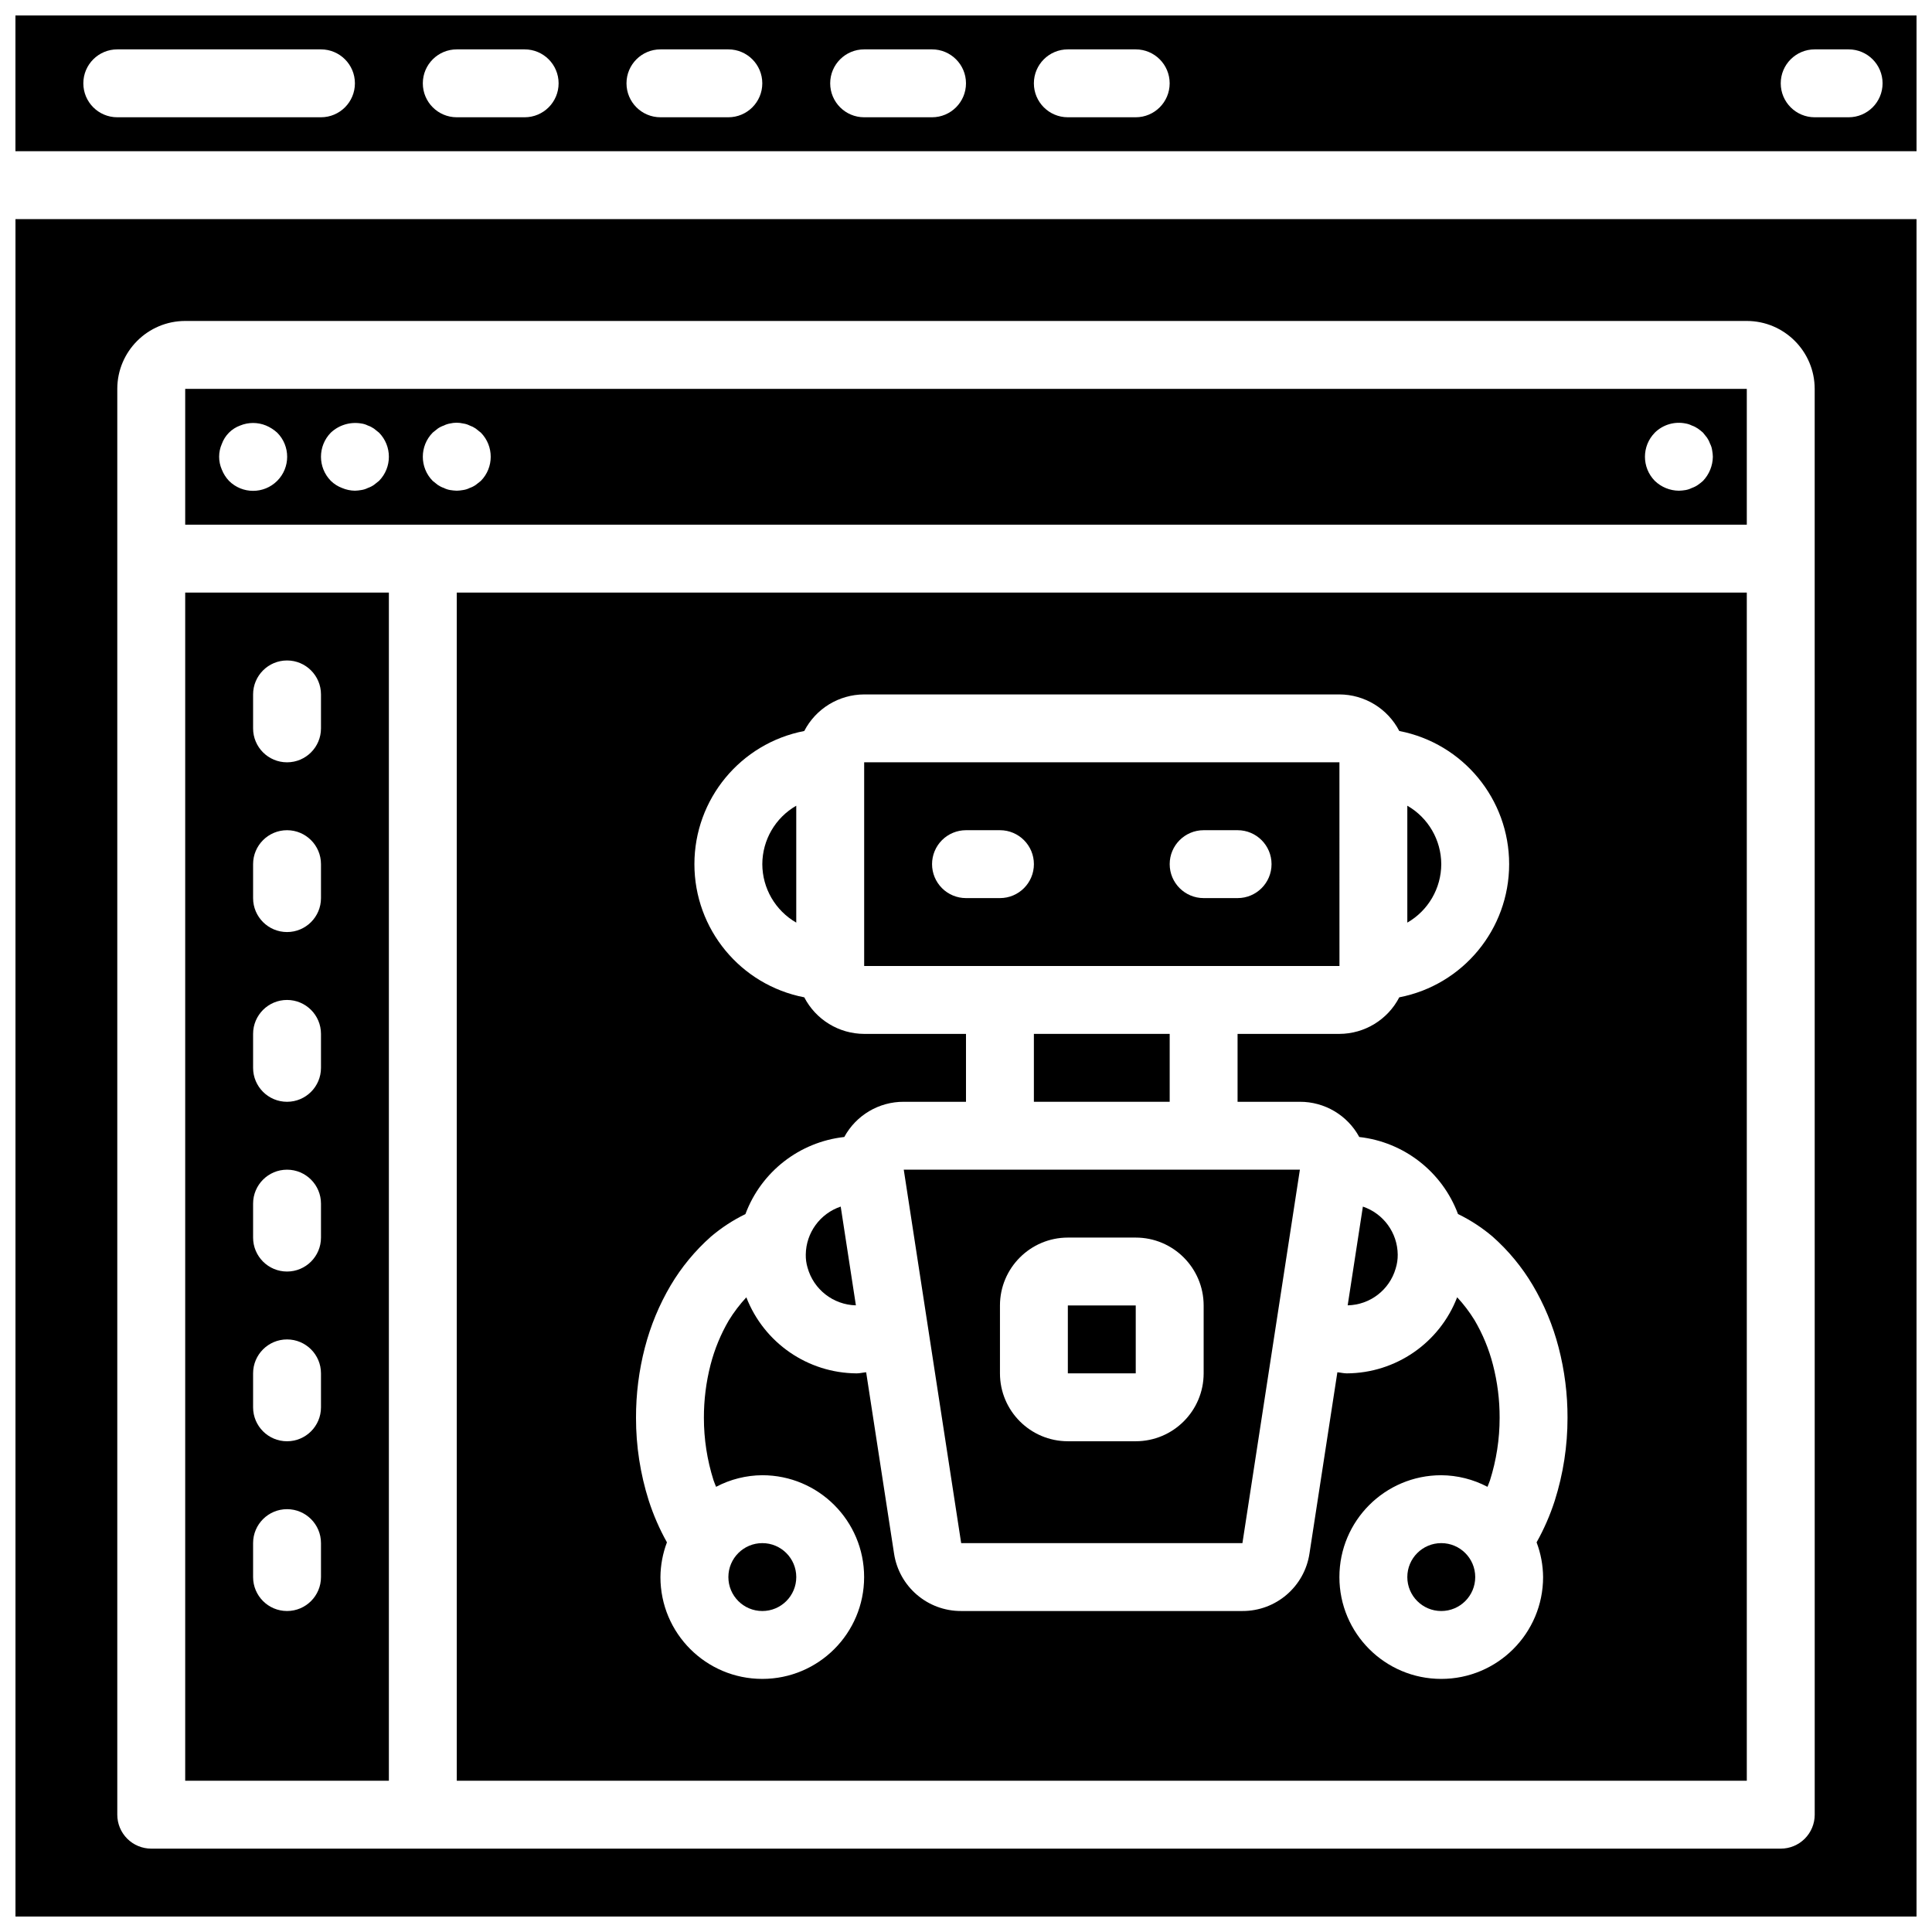 <?xml version="1.0" encoding="UTF-8"?>
<!-- Uploaded to: SVG Repo, www.svgrepo.com, Generator: SVG Repo Mixer Tools -->
<svg width="800px" height="800px" version="1.1" viewBox="144 144 512 512" xmlns="http://www.w3.org/2000/svg">
 <defs>
  <clipPath id="b">
   <path d="m148.09 148.09h503.81v36.906h-503.81z"/>
  </clipPath>
  <clipPath id="a">
   <path d="m148.09 202h503.81v449.9h-503.81z"/>
  </clipPath>
 </defs>
 <path d="m417.99 417.99h35.988v17.992h-35.988z"/>
 <g clip-path="url(#b)">
  <path d="m651.9 148.09h-503.81v35.988h503.81zm-422.84 26.988h-53.98c-4.969 0-8.996-4.027-8.996-8.996s4.027-8.996 8.996-8.996h53.98c4.969 0 8.996 4.027 8.996 8.996s-4.027 8.996-8.996 8.996zm53.98 0h-17.992c-4.969 0-8.996-4.027-8.996-8.996s4.027-8.996 8.996-8.996h17.992c4.969 0 8.996 4.027 8.996 8.996s-4.027 8.996-8.996 8.996zm53.98 0h-17.996c-4.969 0-8.996-4.027-8.996-8.996s4.027-8.996 8.996-8.996h17.996c4.969 0 8.996 4.027 8.996 8.996s-4.027 8.996-8.996 8.996zm53.977 0h-17.992c-4.969 0-8.996-4.027-8.996-8.996s4.027-8.996 8.996-8.996h17.992c4.969 0 9 4.027 9 8.996s-4.031 8.996-9 8.996zm53.98 0h-17.992c-4.969 0-8.996-4.027-8.996-8.996s4.027-8.996 8.996-8.996h17.992c4.969 0 8.996 4.027 8.996 8.996s-4.027 8.996-8.996 8.996zm188.93 0h-8.996c-4.969 0-8.996-4.027-8.996-8.996s4.027-8.996 8.996-8.996h8.996c4.969 0 8.996 4.027 8.996 8.996s-4.027 8.996-8.996 8.996z"/>
 </g>
 <path d="m534.95 561.94c0 4.969-4.031 8.996-9 8.996s-8.996-4.027-8.996-8.996 4.027-8.996 8.996-8.996 9 4.027 9 8.996"/>
 <path d="m462.98 400h35.984l0.008-0.043-0.008-53.938h-125.95v53.98zm0-35.988h8.996c4.969 0 8.996 4.027 8.996 8.996s-4.027 8.996-8.996 8.996h-8.996c-4.969 0-9-4.027-9-8.996s4.031-8.996 9-8.996zm-71.977 8.996c0-2.387 0.949-4.676 2.637-6.363 1.688-1.684 3.977-2.633 6.363-2.633h8.996c4.969 0 8.996 4.027 8.996 8.996s-4.027 8.996-8.996 8.996h-8.996c-2.387 0.004-4.676-0.945-6.363-2.633s-2.637-3.977-2.637-6.363z"/>
 <path d="m525.95 373.01c-0.02-6.398-3.449-12.301-8.996-15.488v30.98c5.547-3.191 8.977-9.094 8.996-15.492z"/>
 <path d="m473.25 552.94 0.008-0.008 15.227-98.957h-104.98l15.215 98.965zm-64.25-62.977c0.012-9.934 8.059-17.98 17.992-17.992h17.992c9.934 0.012 17.984 8.059 17.996 17.992v17.992c-0.012 9.934-8.062 17.984-17.996 17.992h-17.992c-9.934-0.008-17.98-8.059-17.992-17.992z"/>
 <path d="m513.86 480.19c0.383-1.203 0.566-2.457 0.551-3.719-0.066-5.766-3.769-10.863-9.234-12.711l-4.027 26.168c5.91-0.121 11.055-4.066 12.711-9.738z"/>
 <path d="m355.02 561.94c0 4.969-4.027 8.996-8.996 8.996s-8.996-4.027-8.996-8.996 4.027-8.996 8.996-8.996 8.996 4.027 8.996 8.996"/>
 <path d="m346.02 373.01c0.02 6.398 3.449 12.301 8.996 15.492v-30.98c-5.547 3.188-8.977 9.09-8.996 15.488z"/>
 <path d="m193.08 615.92h53.977v-314.88h-53.977zm17.992-287.89c0-4.969 4.027-9 8.996-9s8.996 4.031 8.996 9v8.996c0 4.969-4.027 8.996-8.996 8.996s-8.996-4.027-8.996-8.996zm0 44.98c0-4.969 4.027-8.996 8.996-8.996s8.996 4.027 8.996 8.996v8.996c0 4.969-4.027 8.996-8.996 8.996s-8.996-4.027-8.996-8.996zm0 44.984c0-4.969 4.027-8.996 8.996-8.996s8.996 4.027 8.996 8.996v8.996c0 4.969-4.027 8.996-8.996 8.996s-8.996-4.027-8.996-8.996zm0 44.984c0-4.969 4.027-9 8.996-9s8.996 4.031 8.996 9v8.996c0 4.969-4.027 8.996-8.996 8.996s-8.996-4.027-8.996-8.996zm0 44.98c0-4.969 4.027-8.996 8.996-8.996s8.996 4.027 8.996 8.996v8.996c0 4.969-4.027 8.996-8.996 8.996s-8.996-4.027-8.996-8.996zm0 44.984c0-4.969 4.027-8.996 8.996-8.996s8.996 4.027 8.996 8.996v8.996c0 4.969-4.027 8.996-8.996 8.996s-8.996-4.027-8.996-8.996z"/>
 <path d="m426.99 489.96h17.992v17.992h-17.992z"/>
 <path d="m370.82 489.93-4.023-26.172c-5.473 1.84-9.188 6.938-9.258 12.711-0.023 1.172 0.133 2.344 0.469 3.465 1.602 5.793 6.809 9.852 12.812 9.996z"/>
 <path d="m193.08 283.04h413.84v-35.988h-413.84zm389.46-24.383c2.156-2.121 5.227-3.035 8.188-2.426 0.562 0.098 1.109 0.277 1.617 0.535 0.574 0.195 1.117 0.469 1.617 0.812 0.473 0.332 0.926 0.691 1.355 1.078 0.359 0.449 0.719 0.898 1.078 1.352 0.34 0.5 0.609 1.043 0.809 1.617 0.273 0.535 0.457 1.113 0.535 1.711 0.109 0.562 0.172 1.137 0.184 1.711-0.035 2.379-0.965 4.66-2.606 6.387-0.43 0.387-0.883 0.746-1.355 1.074-0.5 0.344-1.043 0.617-1.617 0.812-0.508 0.258-1.055 0.441-1.613 0.543-0.598 0.102-1.199 0.164-1.805 0.18-2.383-0.02-4.672-0.953-6.387-2.609-3.481-3.547-3.481-9.227 0-12.773zm-323.88 0 1.348-1.078c0.5-0.344 1.047-0.617 1.625-0.812 0.508-0.258 1.055-0.441 1.617-0.535 1.152-0.273 2.352-0.273 3.504 0 0.598 0.082 1.176 0.262 1.715 0.535 0.57 0.195 1.113 0.469 1.613 0.812 0.449 0.359 0.906 0.719 1.355 1.082 3.477 3.547 3.477 9.227 0 12.773-0.449 0.359-0.906 0.719-1.355 1.074-0.5 0.344-1.043 0.617-1.613 0.812-0.539 0.273-1.117 0.457-1.715 0.543-0.562 0.102-1.133 0.164-1.703 0.18-0.605-0.02-1.207-0.082-1.801-0.18-0.562-0.102-1.109-0.281-1.617-0.543-0.578-0.195-1.121-0.469-1.625-0.812-0.449-0.355-0.898-0.715-1.348-1.074-3.477-3.547-3.477-9.227 0-12.773zm-26.988 0c2.164-2.035 5.164-2.934 8.094-2.426 0.594 0.082 1.172 0.262 1.711 0.535 0.574 0.195 1.117 0.469 1.617 0.812 0.449 0.359 0.906 0.719 1.352 1.082 3.481 3.547 3.481 9.227 0 12.773-0.445 0.359-0.902 0.719-1.352 1.074-0.5 0.344-1.043 0.617-1.617 0.812-0.539 0.273-1.117 0.457-1.711 0.543-0.562 0.102-1.133 0.164-1.707 0.18-1.176-0.016-2.336-0.262-3.418-0.723-1.109-0.414-2.121-1.059-2.969-1.887-3.481-3.547-3.481-9.227 0-12.777zm-28.879 2.969c0.824-2.258 2.602-4.039 4.859-4.859 2.188-0.898 4.644-0.898 6.836 0 1.09 0.457 2.094 1.098 2.969 1.891 3.527 3.531 3.527 9.25 0 12.777-3.527 3.527-9.246 3.527-12.773 0-0.812-0.859-1.457-1.867-1.891-2.969-0.961-2.18-0.961-4.664 0-6.84z"/>
 <path d="m265.05 615.92h341.87v-314.88h-341.87zm49.859-114.83c1.496-5.773 3.793-11.312 6.824-16.453 2.863-4.828 6.461-9.18 10.656-12.906 2.789-2.371 5.867-4.383 9.156-5.984 4.176-11.211 14.309-19.113 26.199-20.434 3.133-5.773 9.184-9.355 15.754-9.328h16.5v-17.992h-26.992c-6.68-0.023-12.793-3.758-15.867-9.691-16.906-3.273-29.113-18.074-29.113-35.293s12.207-32.02 29.113-35.289c3.074-5.934 9.188-9.668 15.867-9.691h125.95c6.68 0.023 12.797 3.758 15.867 9.691 16.906 3.269 29.117 18.07 29.117 35.289s-12.211 32.02-29.117 35.293c-3.07 5.934-9.188 9.668-15.867 9.691h-26.988v17.992h16.5c6.566-0.027 12.621 3.559 15.754 9.332 11.871 1.336 21.984 9.227 26.164 20.414 3.305 1.605 6.391 3.621 9.188 6 4.176 3.703 7.754 8.031 10.605 12.832 3.055 5.152 5.367 10.715 6.867 16.516 1.586 6.094 2.383 12.367 2.363 18.664 0.008 7.461-1.137 14.875-3.391 21.984-1.234 3.82-2.844 7.508-4.805 11.008 1.113 2.941 1.695 6.059 1.723 9.203 0 14.906-12.086 26.988-26.992 26.988s-26.988-12.082-26.988-26.988 12.082-26.988 26.988-26.988c4.273 0.027 8.473 1.082 12.254 3.074 0.199-0.566 0.473-1.105 0.652-1.684 1.703-5.367 2.57-10.965 2.566-16.598 0.016-4.754-0.582-9.488-1.773-14.09-1.066-4.144-2.707-8.113-4.875-11.801-1.332-2.168-2.875-4.199-4.606-6.059-4.672 12.102-16.277 20.102-29.246 20.164-0.852 0-1.66-0.223-2.5-0.289l-7.387 48.004c-1.312 8.801-8.891 15.301-17.789 15.262h-74.523c-8.895 0.039-16.473-6.457-17.789-15.258l-7.387-48.012c-0.844 0.066-1.66 0.293-2.516 0.293-12.957-0.078-24.551-8.07-29.238-20.152-1.746 1.883-3.305 3.934-4.648 6.121-2.144 3.672-3.769 7.621-4.832 11.738-1.184 4.598-1.777 9.332-1.766 14.078-0.004 5.609 0.855 11.184 2.547 16.527 0.188 0.605 0.469 1.16 0.68 1.754 3.777-1.992 7.977-3.047 12.246-3.074 14.906 0 26.988 12.082 26.988 26.988s-12.082 26.988-26.988 26.988-26.992-12.082-26.992-26.988c0.027-3.144 0.613-6.262 1.723-9.203-1.969-3.523-3.586-7.234-4.824-11.078-2.242-7.086-3.383-14.477-3.371-21.914-0.016-6.289 0.773-12.559 2.356-18.652z"/>
 <g clip-path="url(#a)">
  <path d="m651.91 202.07h-503.81v449.83h503.82zm-26.992 422.84c0 2.387-0.949 4.676-2.637 6.363s-3.973 2.633-6.359 2.633h-431.84c-2.387 0-4.676-0.945-6.363-2.633s-2.637-3.977-2.637-6.363v-377.86c0.012-9.93 8.062-17.98 17.996-17.992h413.84c9.93 0.012 17.98 8.062 17.992 17.992z"/>
 </g>
</svg>